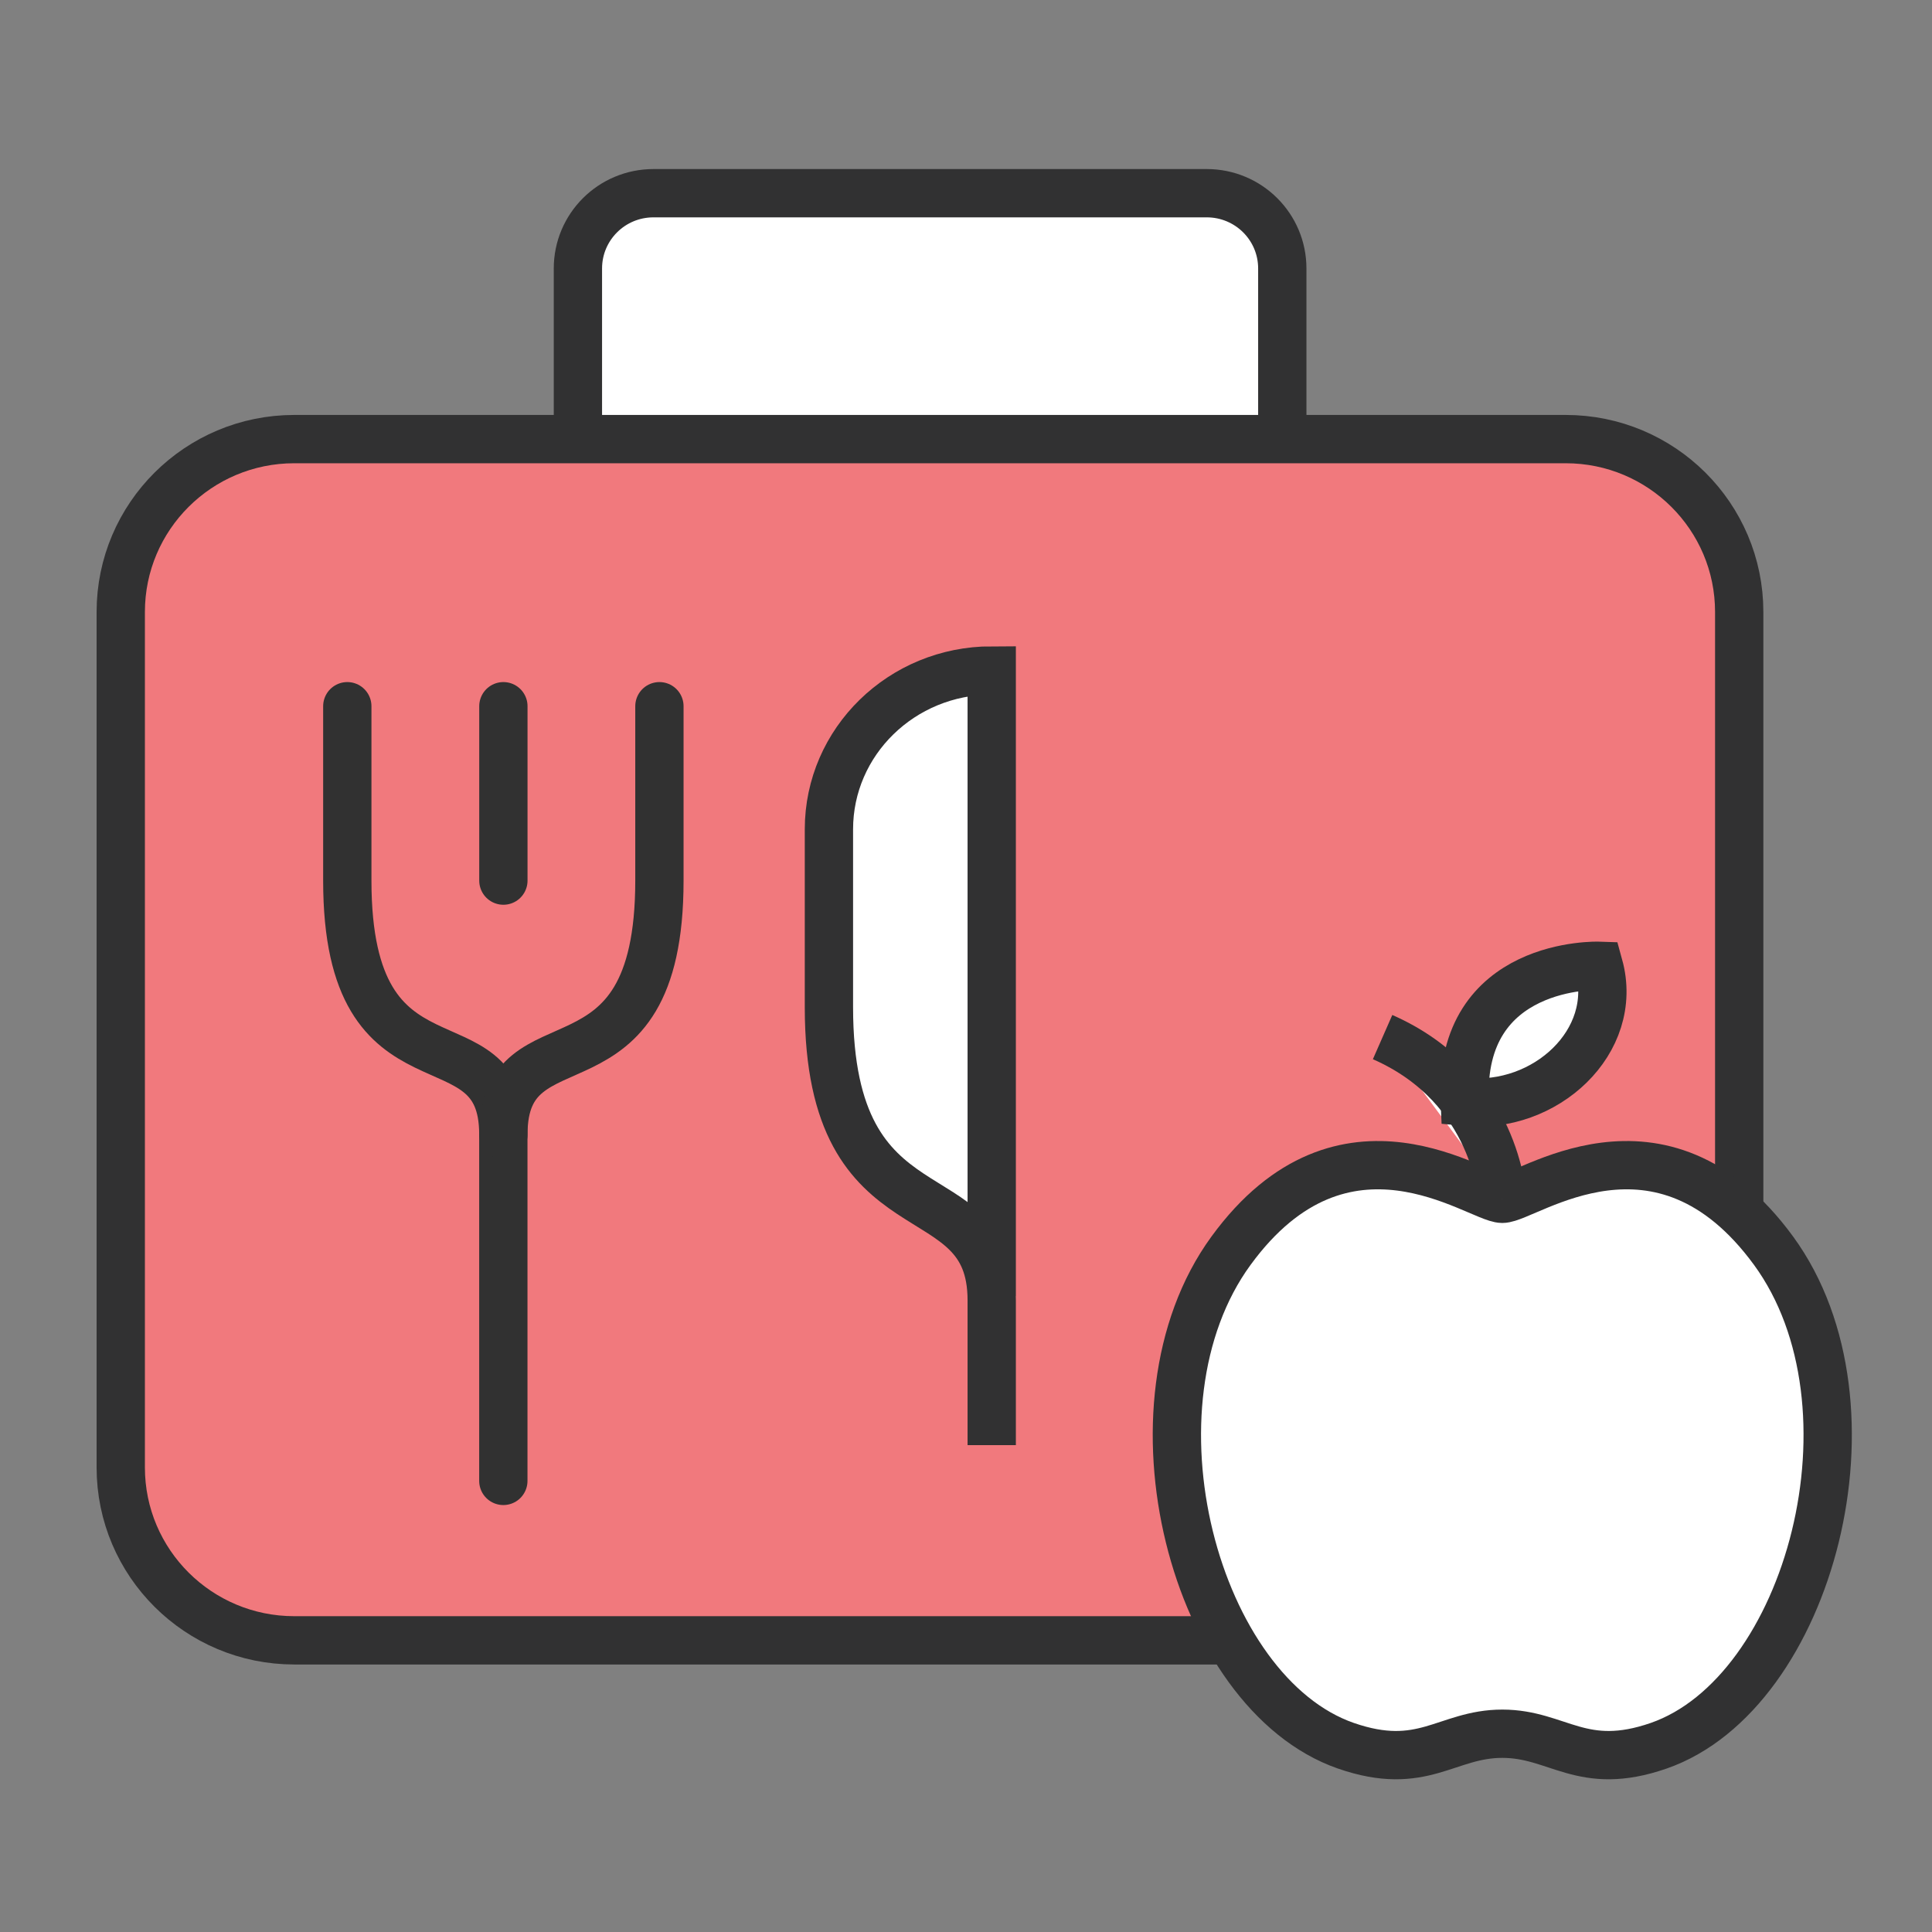 <svg width="80" height="80" viewBox="0 0 80 80" fill="none" xmlns="http://www.w3.org/2000/svg">
<rect x="0" y="0" width="80" height="80" fill="#808080" stroke="none"/>
<path d="M23.93 18.19V11.118C23.93 9.394 25.329 8 27.06 8H49.967C51.699 8 53.097 9.394 53.097 11.118V18.19" fill="white"/>
<path d="M23.93 18.19V11.118C23.93 9.394 25.329 8 27.06 8H49.967C51.699 8 53.097 9.394 53.097 11.118V18.19" stroke="#313132" stroke-width="2" stroke-miterlimit="10"/>
<path d="M64.831 67.923H12.187C8.218 67.923 5 64.718 5 60.763V25.341C5 21.387 8.218 18.182 12.187 18.182H64.831C68.8 18.182 72.017 21.387 72.017 25.341V60.763C72.017 64.718 68.8 67.923 64.831 67.923Z" fill="#F1797D" stroke="#313132" stroke-width="2" stroke-miterlimit="10"/>
<path d="M14.381 29.243V36.464C14.381 45.922 20.842 41.742 20.842 46.976V61.321" stroke="#313131" stroke-width="2" stroke-linecap="round" stroke-linejoin="round"/>
<path d="M41.065 59.841V53.848C41.065 48.396 34.324 51.566 34.324 41.707V34.339C34.324 30.707 37.341 27.763 41.065 27.763V53.665" fill="white"/>
<path d="M41.065 59.841V53.848C41.065 48.396 34.324 51.566 34.324 41.707V34.339C34.324 30.707 37.341 27.763 41.065 27.763V53.665" stroke="#313132" stroke-width="2" stroke-miterlimit="10"/>
<path d="M27.305 29.243V36.464C27.305 45.922 20.844 41.742 20.844 46.976" stroke="#313131" stroke-width="2" stroke-linecap="round" stroke-linejoin="round"/>
<path d="M20.844 29.243V36.464" stroke="#313131" stroke-width="2" stroke-linecap="round" stroke-linejoin="round"/>
<path d="M62.207 49.641C63.203 49.641 68.747 45.365 73.442 51.793C78.128 58.22 74.937 70.109 68.685 72.287C65.494 73.393 64.524 71.79 62.207 71.79C59.89 71.79 58.919 73.393 55.728 72.287C49.476 70.109 46.285 58.22 50.971 51.793C55.658 45.365 61.21 49.641 62.207 49.641Z" fill="white" stroke="#313132" stroke-width="2" stroke-miterlimit="10"/>
<path d="M62.208 49.641C62.208 49.641 61.989 45.025 57.25 42.944L62.208 49.641Z" fill="white"/>
<path d="M62.208 49.641C62.208 49.641 61.989 45.025 57.25 42.944" stroke="#313132" stroke-width="2" stroke-miterlimit="10"/>
<path d="M60.652 45.626C63.983 45.966 67.069 43.127 66.204 39.991C66.204 39.991 60.381 39.791 60.652 45.626Z" fill="white" stroke="#313132" stroke-width="2" stroke-miterlimit="10"/>
</svg>
